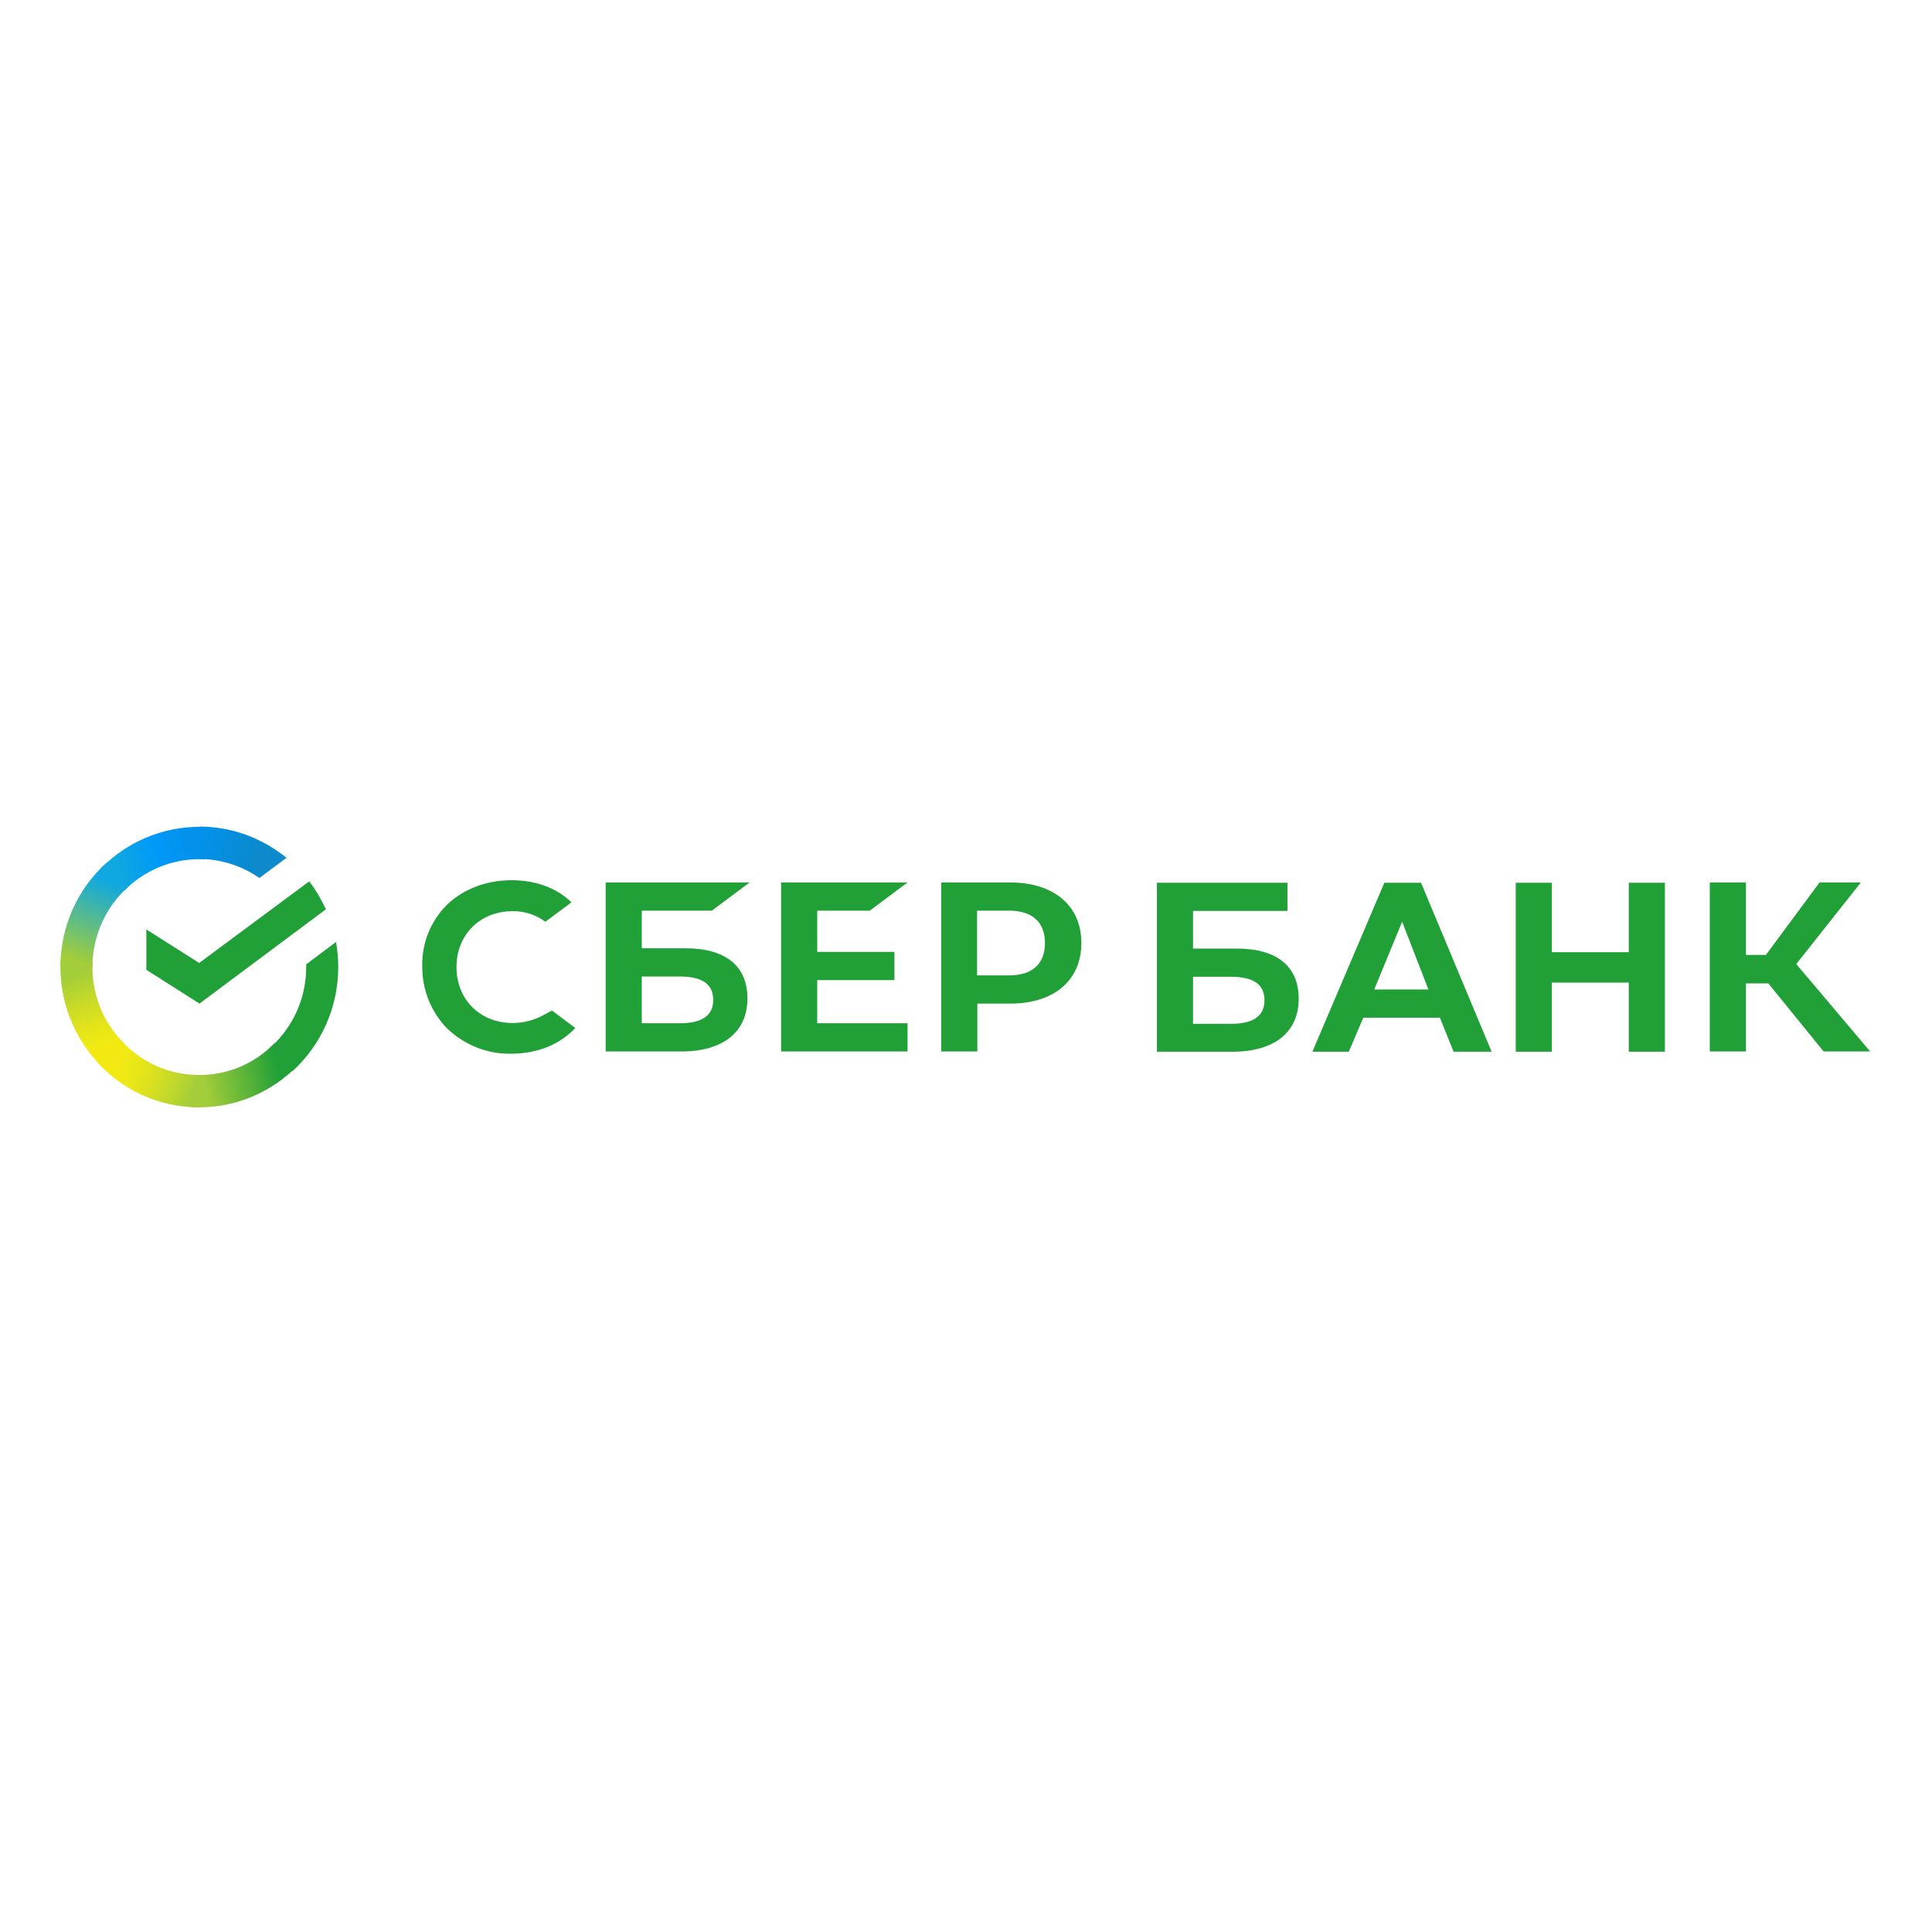 <svg width="500" height="500" viewBox="0 0 500 500" fill="none" xmlns="http://www.w3.org/2000/svg">
<path d="M225.101 235.679L234.872 228.376H202.149V272.126H234.872V264.817H211.496V253.651H231.476V246.348H211.496V235.679H225.101Z" fill="#21A038"/>
<path d="M177.426 245.414H166.09V235.679H184.225L194.003 228.376H156.743V272.126H176.219C187.131 272.126 193.433 267.11 193.433 258.376C193.433 249.999 187.768 245.414 177.426 245.414ZM175.867 264.817H166.09V252.717H175.867C181.817 252.717 184.577 254.724 184.577 258.807C184.577 262.889 181.605 264.817 175.867 264.817Z" fill="#21A038"/>
<path d="M261.366 228.376H243.588V272.126H252.935V259.735H261.439C272.769 259.735 279.854 253.724 279.854 244.055C279.854 234.387 272.769 228.376 261.366 228.376ZM261.154 252.432H252.869V235.679H261.154C267.177 235.679 270.434 238.687 270.434 244.055C270.434 249.423 267.177 252.432 261.154 252.432Z" fill="#21A038"/>
<path d="M140.73 262.67C138.255 264.035 135.489 264.751 132.657 264.751C124.226 264.751 118.136 258.661 118.136 250.285C118.136 241.908 124.226 235.818 132.657 235.818C135.702 235.752 138.68 236.752 141.154 238.542L147.887 233.532L147.463 233.101C143.568 229.589 138.322 227.8 132.372 227.8C125.93 227.8 120.047 230.02 115.801 234.029C111.549 238.184 109.141 243.983 109.28 249.999C109.207 256.083 111.549 261.955 115.801 266.249C120.259 270.477 126.209 272.842 132.305 272.697C139.031 272.697 144.909 270.331 148.876 266.037L142.859 261.524L140.73 262.67Z" fill="#21A038"/>
<path d="M392.272 228.449V272.193H401.619V254.294H421.525V272.193H430.878V228.449H421.525V246.421H401.619V228.449H392.272ZM376.192 272.193H386.036L367.761 228.449H358.269L339.641 272.193H349.061L352.816 263.386H372.65L376.192 272.193ZM355.648 256.083L362.872 238.542L369.672 256.083H355.648ZM451.847 254.512H457.651L471.96 272.126H484L464.875 249.496L481.592 228.376H470.899L457.015 247.137H451.847V228.376H442.494V272.126H451.847V254.512ZM308.756 245.487V235.752H333.194V228.449H299.403V272.193H318.885C329.791 272.193 336.099 267.183 336.099 258.449C336.099 250.072 330.434 245.487 320.086 245.487H308.756ZM308.756 264.89V252.79H318.533C324.478 252.79 327.244 254.797 327.244 258.879C327.244 262.961 324.338 264.963 318.533 264.963H308.756V264.89Z" fill="#21A038"/>
<path d="M80.026 228.09C81.725 230.31 83.144 232.742 84.345 235.32L51.622 259.733L37.877 250.999V240.548L51.549 249.21L80.026 228.09Z" fill="#21A038"/>
<path d="M23.921 250.284C23.921 249.781 23.921 249.356 23.994 248.853L15.708 248.422C15.708 248.998 15.635 249.641 15.635 250.211C15.635 260.237 19.675 269.33 26.189 275.917L32.067 269.973C27.038 264.962 23.921 258.017 23.921 250.284Z" fill="url(#paint0_linear_460_535)"/>
<path d="M51.549 222.358C52.046 222.358 52.471 222.358 52.968 222.431L53.393 214.054C52.823 214.054 52.186 213.981 51.622 213.981C41.705 213.981 32.709 218.064 26.189 224.651L32.067 230.595C37.028 225.512 43.967 222.358 51.549 222.358Z" fill="url(#paint1_linear_460_535)"/>
<path d="M51.549 278.21C51.052 278.21 50.627 278.21 50.13 278.137L49.705 286.513C50.275 286.513 50.912 286.586 51.476 286.586C61.393 286.586 70.394 282.504 76.909 275.917L71.031 269.973C66.07 275.128 59.198 278.21 51.549 278.21Z" fill="url(#paint2_linear_460_535)"/>
<path d="M67.131 227.229L74.143 222.001C67.98 216.99 60.12 213.909 51.549 213.909V222.286C57.36 222.358 62.74 224.148 67.131 227.229Z" fill="url(#paint3_linear_460_535)"/>
<path d="M87.536 250.284C87.536 248.064 87.323 245.917 86.965 243.77L79.244 249.568C79.244 249.78 79.244 250.072 79.244 250.284C79.244 258.521 75.702 265.896 70.109 270.979L75.702 277.209C82.932 270.621 87.536 260.953 87.536 250.284Z" fill="#21A038"/>
<path d="M51.549 278.209C43.403 278.209 36.106 274.631 31.078 268.972L24.916 274.631C31.503 282.006 40.995 286.586 51.549 286.586V278.209Z" fill="url(#paint4_linear_460_535)"/>
<path d="M33.061 229.588L27.463 223.358C20.166 230.018 15.635 239.614 15.635 250.283H23.921C23.921 242.119 27.463 234.677 33.061 229.588Z" fill="url(#paint5_linear_460_535)"/>
<defs>
<linearGradient id="paint0_linear_460_535" x1="25.306" y1="274.898" x2="16.796" y2="250.189" gradientUnits="userSpaceOnUse">
<stop offset="0.144" stop-color="#F2E913"/>
<stop offset="0.304" stop-color="#E7E518"/>
<stop offset="0.582" stop-color="#CADB26"/>
<stop offset="0.891" stop-color="#A3CD39"/>
</linearGradient>
<linearGradient id="paint1_linear_460_535" x1="28.552" y1="223.705" x2="50.053" y2="215.474" gradientUnits="userSpaceOnUse">
<stop offset="0.059" stop-color="#0FA8E0"/>
<stop offset="0.538" stop-color="#0099F9"/>
<stop offset="0.923" stop-color="#0291EB"/>
</linearGradient>
<linearGradient id="paint2_linear_460_535" x1="49.221" y1="279.462" x2="74.84" y2="273.645" gradientUnits="userSpaceOnUse">
<stop offset="0.123" stop-color="#A3CD39"/>
<stop offset="0.285" stop-color="#86C339"/>
<stop offset="0.869" stop-color="#21A038"/>
</linearGradient>
<linearGradient id="paint3_linear_460_535" x1="49.846" y1="219.246" x2="71.152" y2="225.85" gradientUnits="userSpaceOnUse">
<stop offset="0.057" stop-color="#0291EB"/>
<stop offset="0.79" stop-color="#0C8ACB"/>
</linearGradient>
<linearGradient id="paint4_linear_460_535" x1="27.022" y1="275.956" x2="49.912" y2="284.547" gradientUnits="userSpaceOnUse">
<stop offset="0.132" stop-color="#F2E913"/>
<stop offset="0.298" stop-color="#EBE716"/>
<stop offset="0.531" stop-color="#D9E01F"/>
<stop offset="0.802" stop-color="#BBD62D"/>
<stop offset="0.983" stop-color="#A3CD39"/>
</linearGradient>
<linearGradient id="paint5_linear_460_535" x1="21.986" y1="251.295" x2="31.184" y2="227.259" gradientUnits="userSpaceOnUse">
<stop offset="0.07" stop-color="#A3CD39"/>
<stop offset="0.26" stop-color="#81C55F"/>
<stop offset="0.922" stop-color="#0FA8E0"/>
</linearGradient>
</defs>
</svg>
